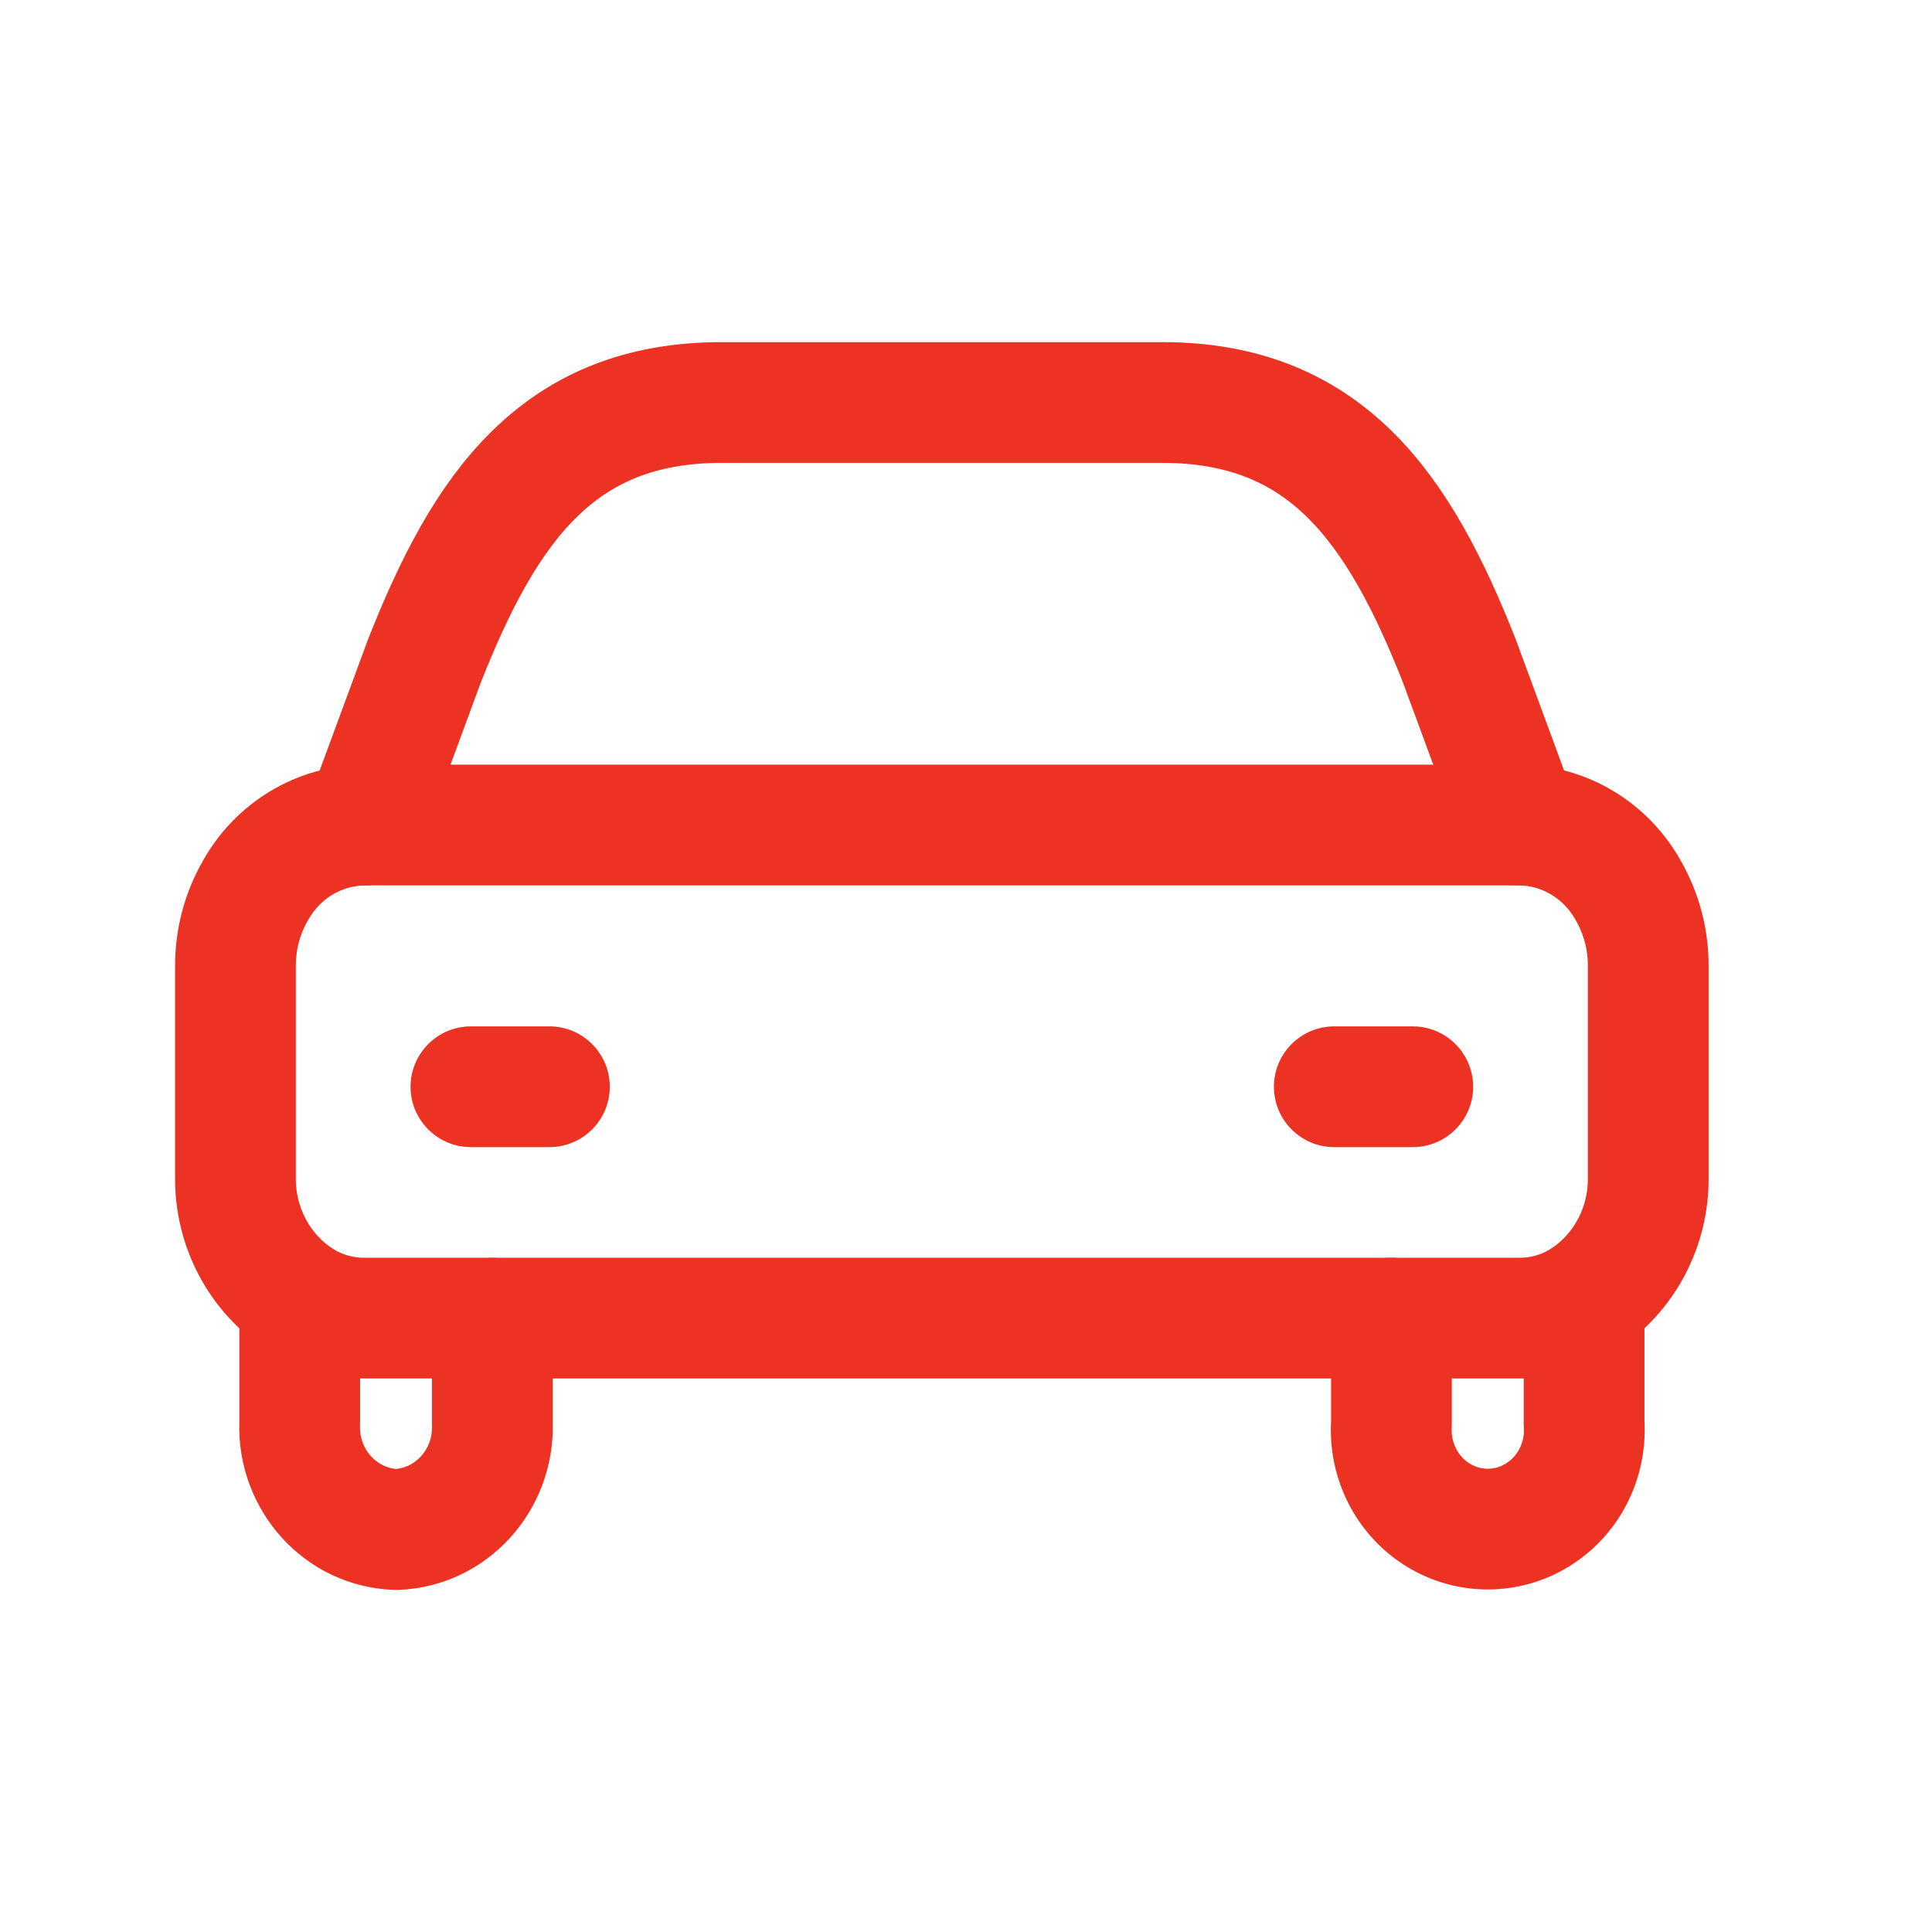 <!DOCTYPE svg PUBLIC "-//W3C//DTD SVG 1.1//EN" "http://www.w3.org/Graphics/SVG/1.1/DTD/svg11.dtd">

<!-- Uploaded to: SVG Repo, www.svgrepo.com, Transformed by: SVG Repo Mixer Tools -->

<svg width="800px" height="800px" viewBox="0 0 24 24" fill="none" xmlns="http://www.w3.org/2000/svg">

<g id="SVGRepo_bgCarrier" stroke-width="0"/>

<g id="SVGRepo_tracerCarrier" stroke-linecap="round" stroke-linejoin="round"/>

<g id="SVGRepo_iconCarrier"> <path fill-rule="evenodd" clip-rule="evenodd" d="M5.271 8.214C6.021 6.312 6.923 5 8.964 5H14.437C16.477 5 17.38 6.312 18.13 8.214L18.88 10.249C19.439 10.256 19.952 10.566 20.228 11.064C20.391 11.348 20.476 11.671 20.475 12V14.624C20.482 15.237 20.181 15.81 19.678 16.14C19.438 16.293 19.162 16.374 18.88 16.374H4.52C4.238 16.374 3.962 16.293 3.723 16.14C3.219 15.81 2.918 15.237 2.925 14.624V12C2.924 11.671 3.009 11.348 3.172 11.065C3.448 10.567 3.962 10.257 4.52 10.25L5.271 8.214Z" stroke="#EC3323" stroke-width="1.5" stroke-linecap="round" stroke-linejoin="round"/> <path d="M6.866 16.375C6.866 15.961 6.531 15.625 6.116 15.625C5.702 15.625 5.366 15.961 5.366 16.375H6.866ZM6.116 17.688H5.366C5.366 17.696 5.366 17.704 5.367 17.711L6.116 17.688ZM4.919 19L4.892 19.75C4.91 19.75 4.928 19.75 4.945 19.75L4.919 19ZM3.723 17.687L4.472 17.711C4.473 17.703 4.473 17.695 4.473 17.687L3.723 17.687ZM4.473 16.14C4.473 15.726 4.137 15.39 3.723 15.39C3.308 15.39 2.973 15.726 2.973 16.14H4.473ZM4.52 9.499C4.106 9.499 3.77 9.835 3.77 10.249C3.77 10.663 4.106 10.999 4.52 10.999V9.499ZM18.88 10.999C19.294 10.999 19.63 10.663 19.63 10.249C19.63 9.835 19.294 9.499 18.88 9.499V10.999ZM18.035 16.374C18.035 15.96 17.699 15.624 17.285 15.624C16.871 15.624 16.535 15.96 16.535 16.374H18.035ZM17.285 17.687L18.034 17.734C18.034 17.718 18.035 17.703 18.035 17.687H17.285ZM17.86 18.817L18.256 18.18L18.256 18.18L17.86 18.817ZM19.103 18.817L18.707 18.18L18.707 18.18L19.103 18.817ZM19.678 17.687H18.928C18.928 17.703 18.929 17.718 18.93 17.734L19.678 17.687ZM20.428 16.14C20.428 15.726 20.093 15.39 19.678 15.39C19.264 15.39 18.928 15.726 18.928 16.14H20.428ZM5.85 12.75C5.436 12.75 5.1 13.086 5.1 13.5C5.1 13.914 5.436 14.25 5.85 14.25V12.75ZM6.825 14.25C7.239 14.25 7.575 13.914 7.575 13.5C7.575 13.086 7.239 12.75 6.825 12.75V14.25ZM16.575 12.75C16.161 12.75 15.825 13.086 15.825 13.5C15.825 13.914 16.161 14.25 16.575 14.25V12.75ZM17.55 14.25C17.964 14.25 18.3 13.914 18.3 13.5C18.3 13.086 17.964 12.75 17.55 12.75V14.25ZM5.366 16.375V17.688H6.866V16.375H5.366ZM5.367 17.711C5.376 18.017 5.146 18.242 4.893 18.25L4.945 19.75C6.059 19.711 6.9 18.761 6.866 17.665L5.367 17.711ZM4.946 18.25C4.693 18.241 4.462 18.017 4.472 17.711L2.973 17.663C2.938 18.759 3.778 19.71 4.892 19.75L4.946 18.25ZM4.473 17.687V16.14H2.973V17.687H4.473ZM4.52 10.999H18.88V9.499H4.52V10.999ZM16.535 16.374V17.687H18.035V16.374H16.535ZM16.536 17.64C16.491 18.367 16.843 19.068 17.464 19.454L18.256 18.18C18.114 18.092 18.022 17.922 18.034 17.734L16.536 17.64ZM17.464 19.454C18.089 19.842 18.875 19.842 19.499 19.454L18.707 18.18C18.568 18.267 18.396 18.267 18.256 18.18L17.464 19.454ZM19.499 19.454C20.121 19.068 20.472 18.367 20.427 17.64L18.93 17.734C18.942 17.922 18.85 18.092 18.707 18.18L19.499 19.454ZM20.428 17.687V16.14H18.928V17.687H20.428ZM5.85 14.25H6.825V12.75H5.85V14.25ZM16.575 14.25H17.55V12.75H16.575V14.25Z" fill="#EC3323"/> </g>

</svg>